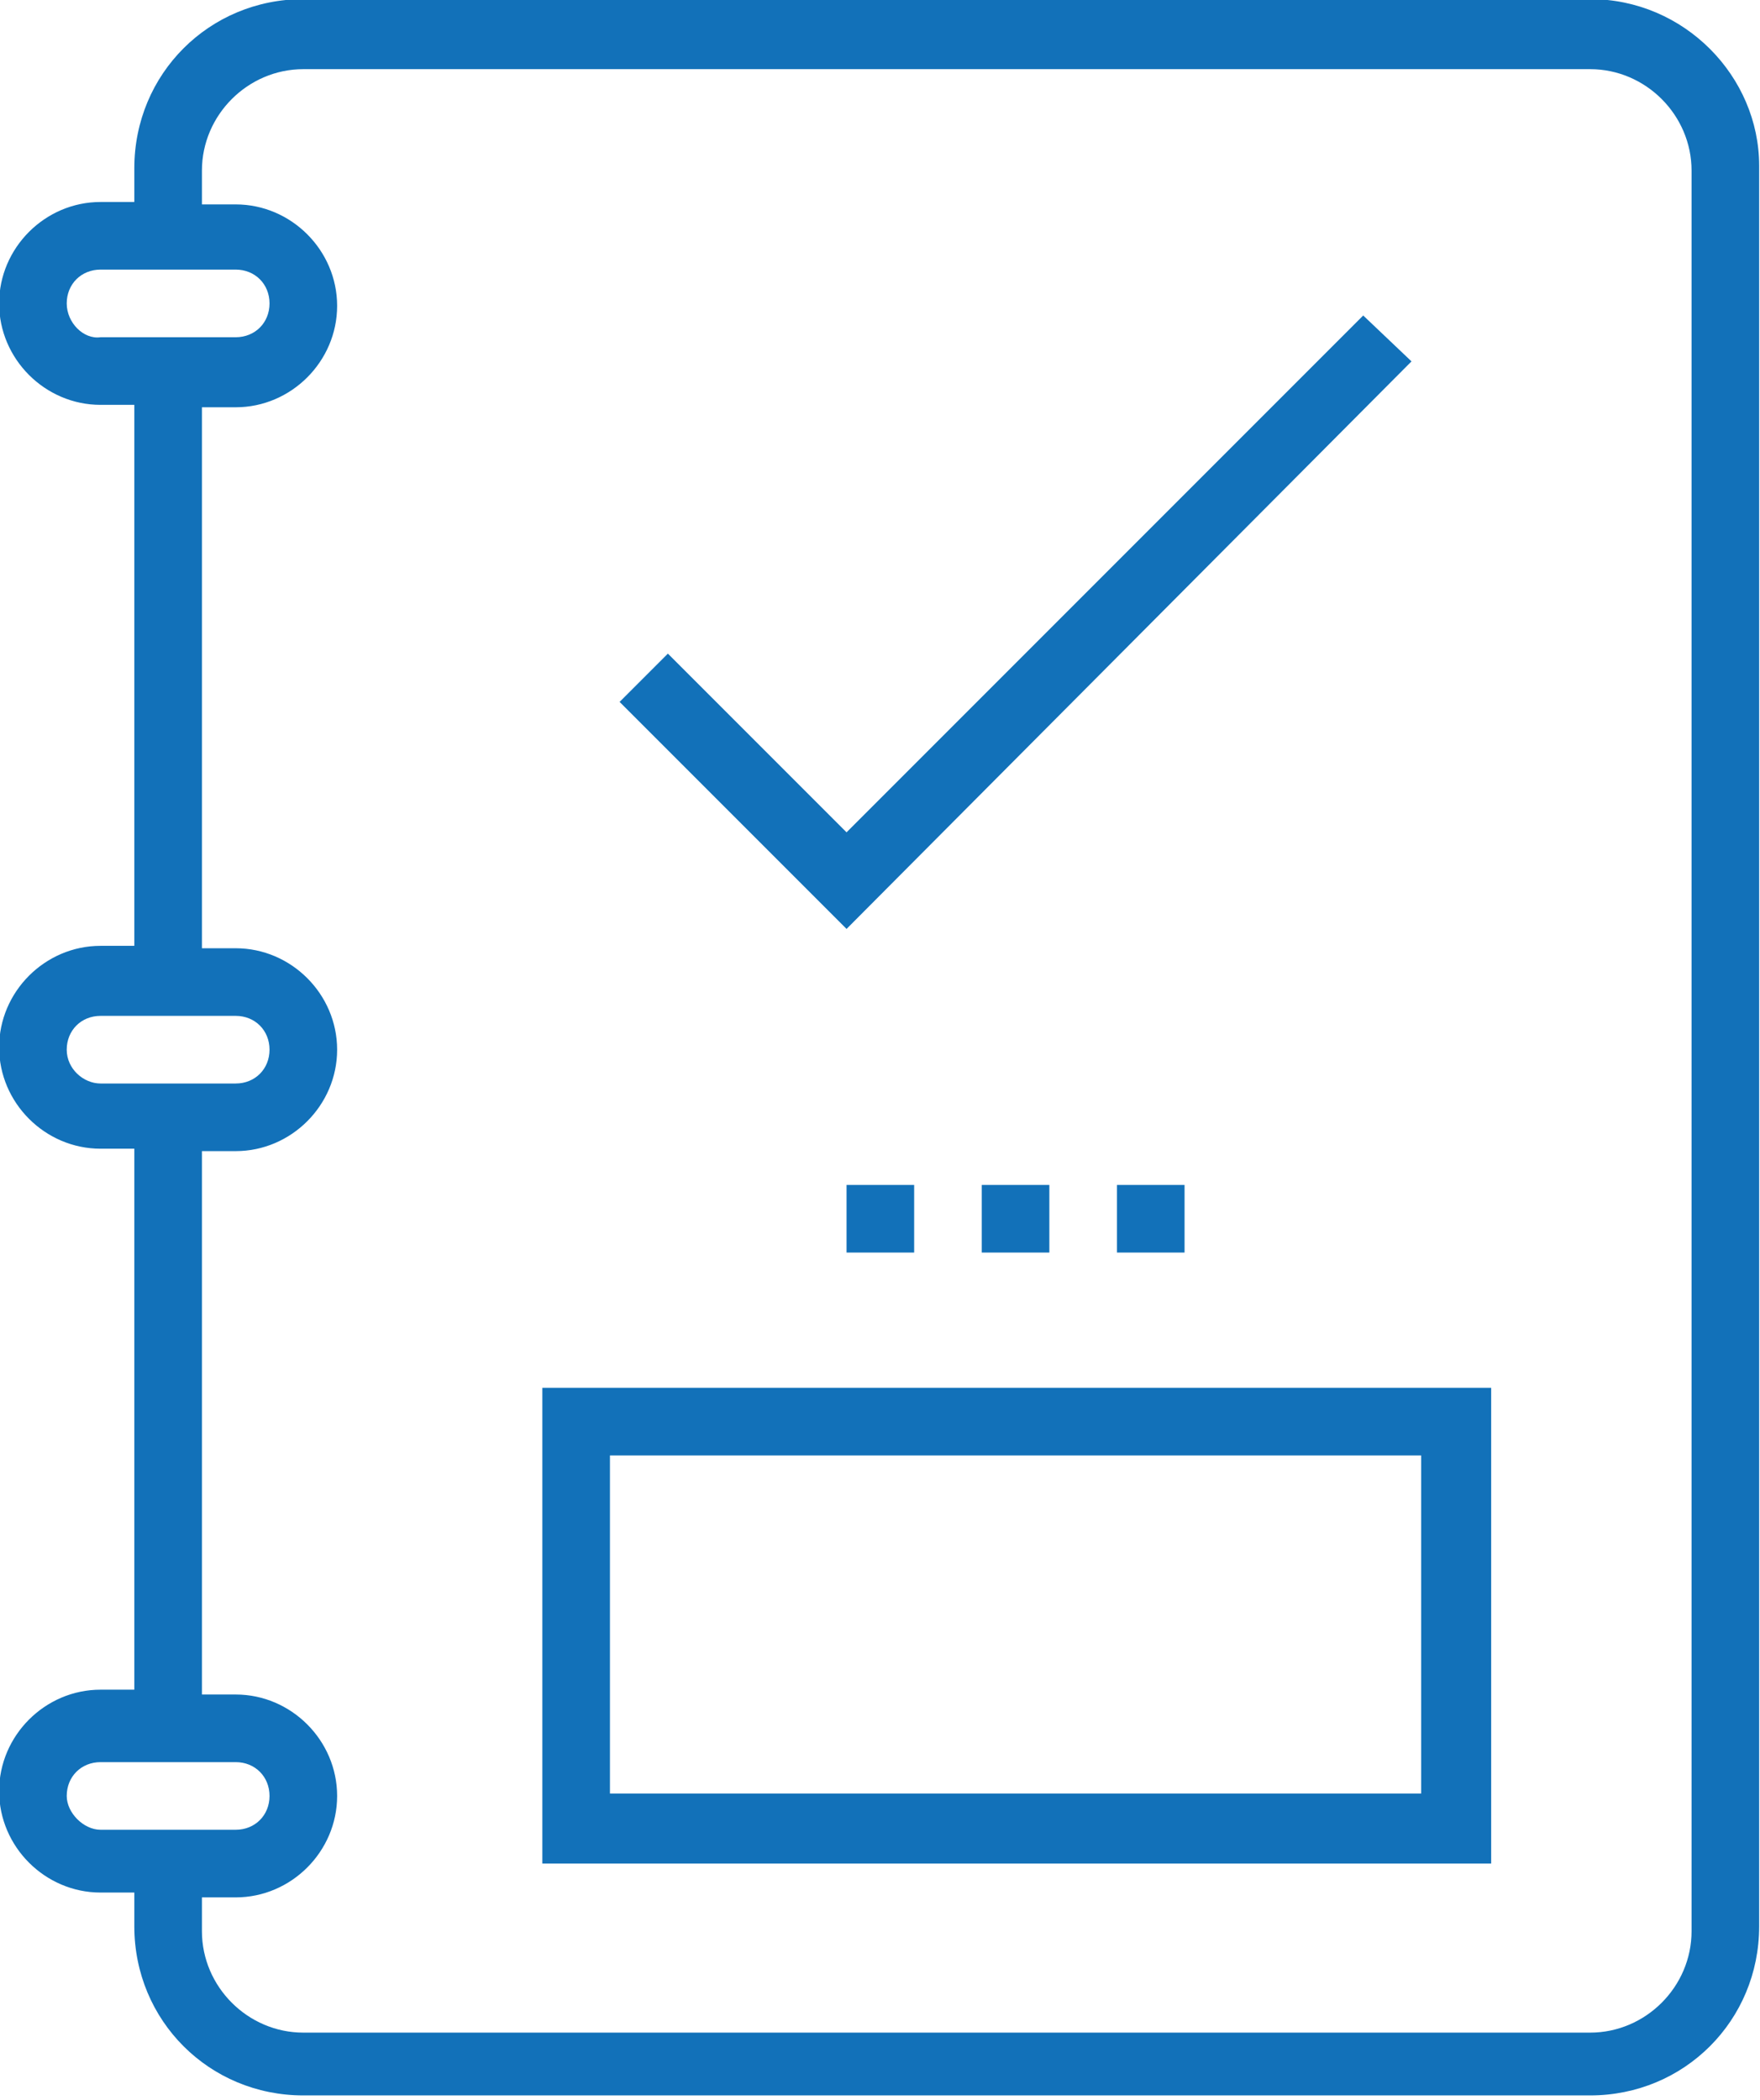 <?xml version="1.0" encoding="utf-8"?>
<!-- Generator: Adobe Illustrator 18.1.1, SVG Export Plug-In . SVG Version: 6.00 Build 0)  -->
<svg version="1.1" id="Layer_1" xmlns="http://www.w3.org/2000/svg" xmlns:xlink="http://www.w3.org/1999/xlink" x="0px" y="0px"
	 viewBox="0 0 50.3 60" enable-background="new 0 0 50.3 60" xml:space="preserve">
<g>
	<g transform="translate(50 50) scale(0.69 0.69) rotate(0) translate(-50 -50)">
		<g>
			<path fill="#1271b9" d="M43.4-22.5H-9.9c-3.9,0-7,3.1-7,7v1.4h-1.4c-2.3,0-4.2,1.9-4.2,4.2s1.9,4.2,4.2,4.2h1.4v22.4h-1.4
				c-2.3,0-4.2,1.9-4.2,4.2s1.9,4.2,4.2,4.2h1.4v22.4h-1.4c-2.3,0-4.2,1.9-4.2,4.2c0,2.3,1.9,4.2,4.2,4.2h1.4v1.4c0,3.9,3.1,7,7,7
				h53.3c3.9,0,7-3.1,7-7v-72.9C50.4-19.3,47.3-22.5,43.4-22.5z M-19.7-9.9c0-0.8,0.6-1.4,1.4-1.4h5.6c0.8,0,1.4,0.6,1.4,1.4
				c0,0.8-0.6,1.4-1.4,1.4h-5.6C-19-8.4-19.7-9.1-19.7-9.9z M-19.7,21c0-0.8,0.6-1.4,1.4-1.4h5.6c0.8,0,1.4,0.6,1.4,1.4
				c0,0.8-0.6,1.4-1.4,1.4h-5.6C-19,22.4-19.7,21.8-19.7,21z M-19.7,51.9c0-0.8,0.6-1.4,1.4-1.4h5.6c0.8,0,1.4,0.6,1.4,1.4
				c0,0.8-0.6,1.4-1.4,1.4h-5.6C-19,53.3-19.7,52.6-19.7,51.9z M47.6,57.5c0,2.3-1.9,4.2-4.2,4.2H-9.9c-2.3,0-4.2-1.9-4.2-4.2v-1.4
				h1.4c2.3,0,4.2-1.9,4.2-4.2c0-2.3-1.9-4.2-4.2-4.2h-1.4V25.2h1.4c2.3,0,4.2-1.9,4.2-4.2s-1.9-4.2-4.2-4.2h-1.4V-5.6h1.4
				c2.3,0,4.2-1.9,4.2-4.2s-1.9-4.2-4.2-4.2h-1.4v-1.4c0-2.3,1.9-4.2,4.2-4.2h53.3c2.3,0,4.2,1.9,4.2,4.2L47.6,57.5L47.6,57.5z"/>
			<path fill="#1271b9" d="M0,54.7h39.3V35H0V54.7z M2.8,37.8h33.6v14H2.8V37.8z"/>
			<rect x="18.2" y="26.6" fill="#1271b9" width="2.8" height="2.8"/>
			<rect x="23.8" y="26.6" fill="#1271b9" width="2.8" height="2.8"/>
			<rect x="12.6" y="26.6" fill="#1271b9" width="2.8" height="2.8"/>
			<polygon fill="#1271b9" points="36,-7.5 34,-9.4 12.6,12 5.2,4.6 3.2,6.6 12.6,16 			"/>
		</g>
	</g>
</g>
</svg>
